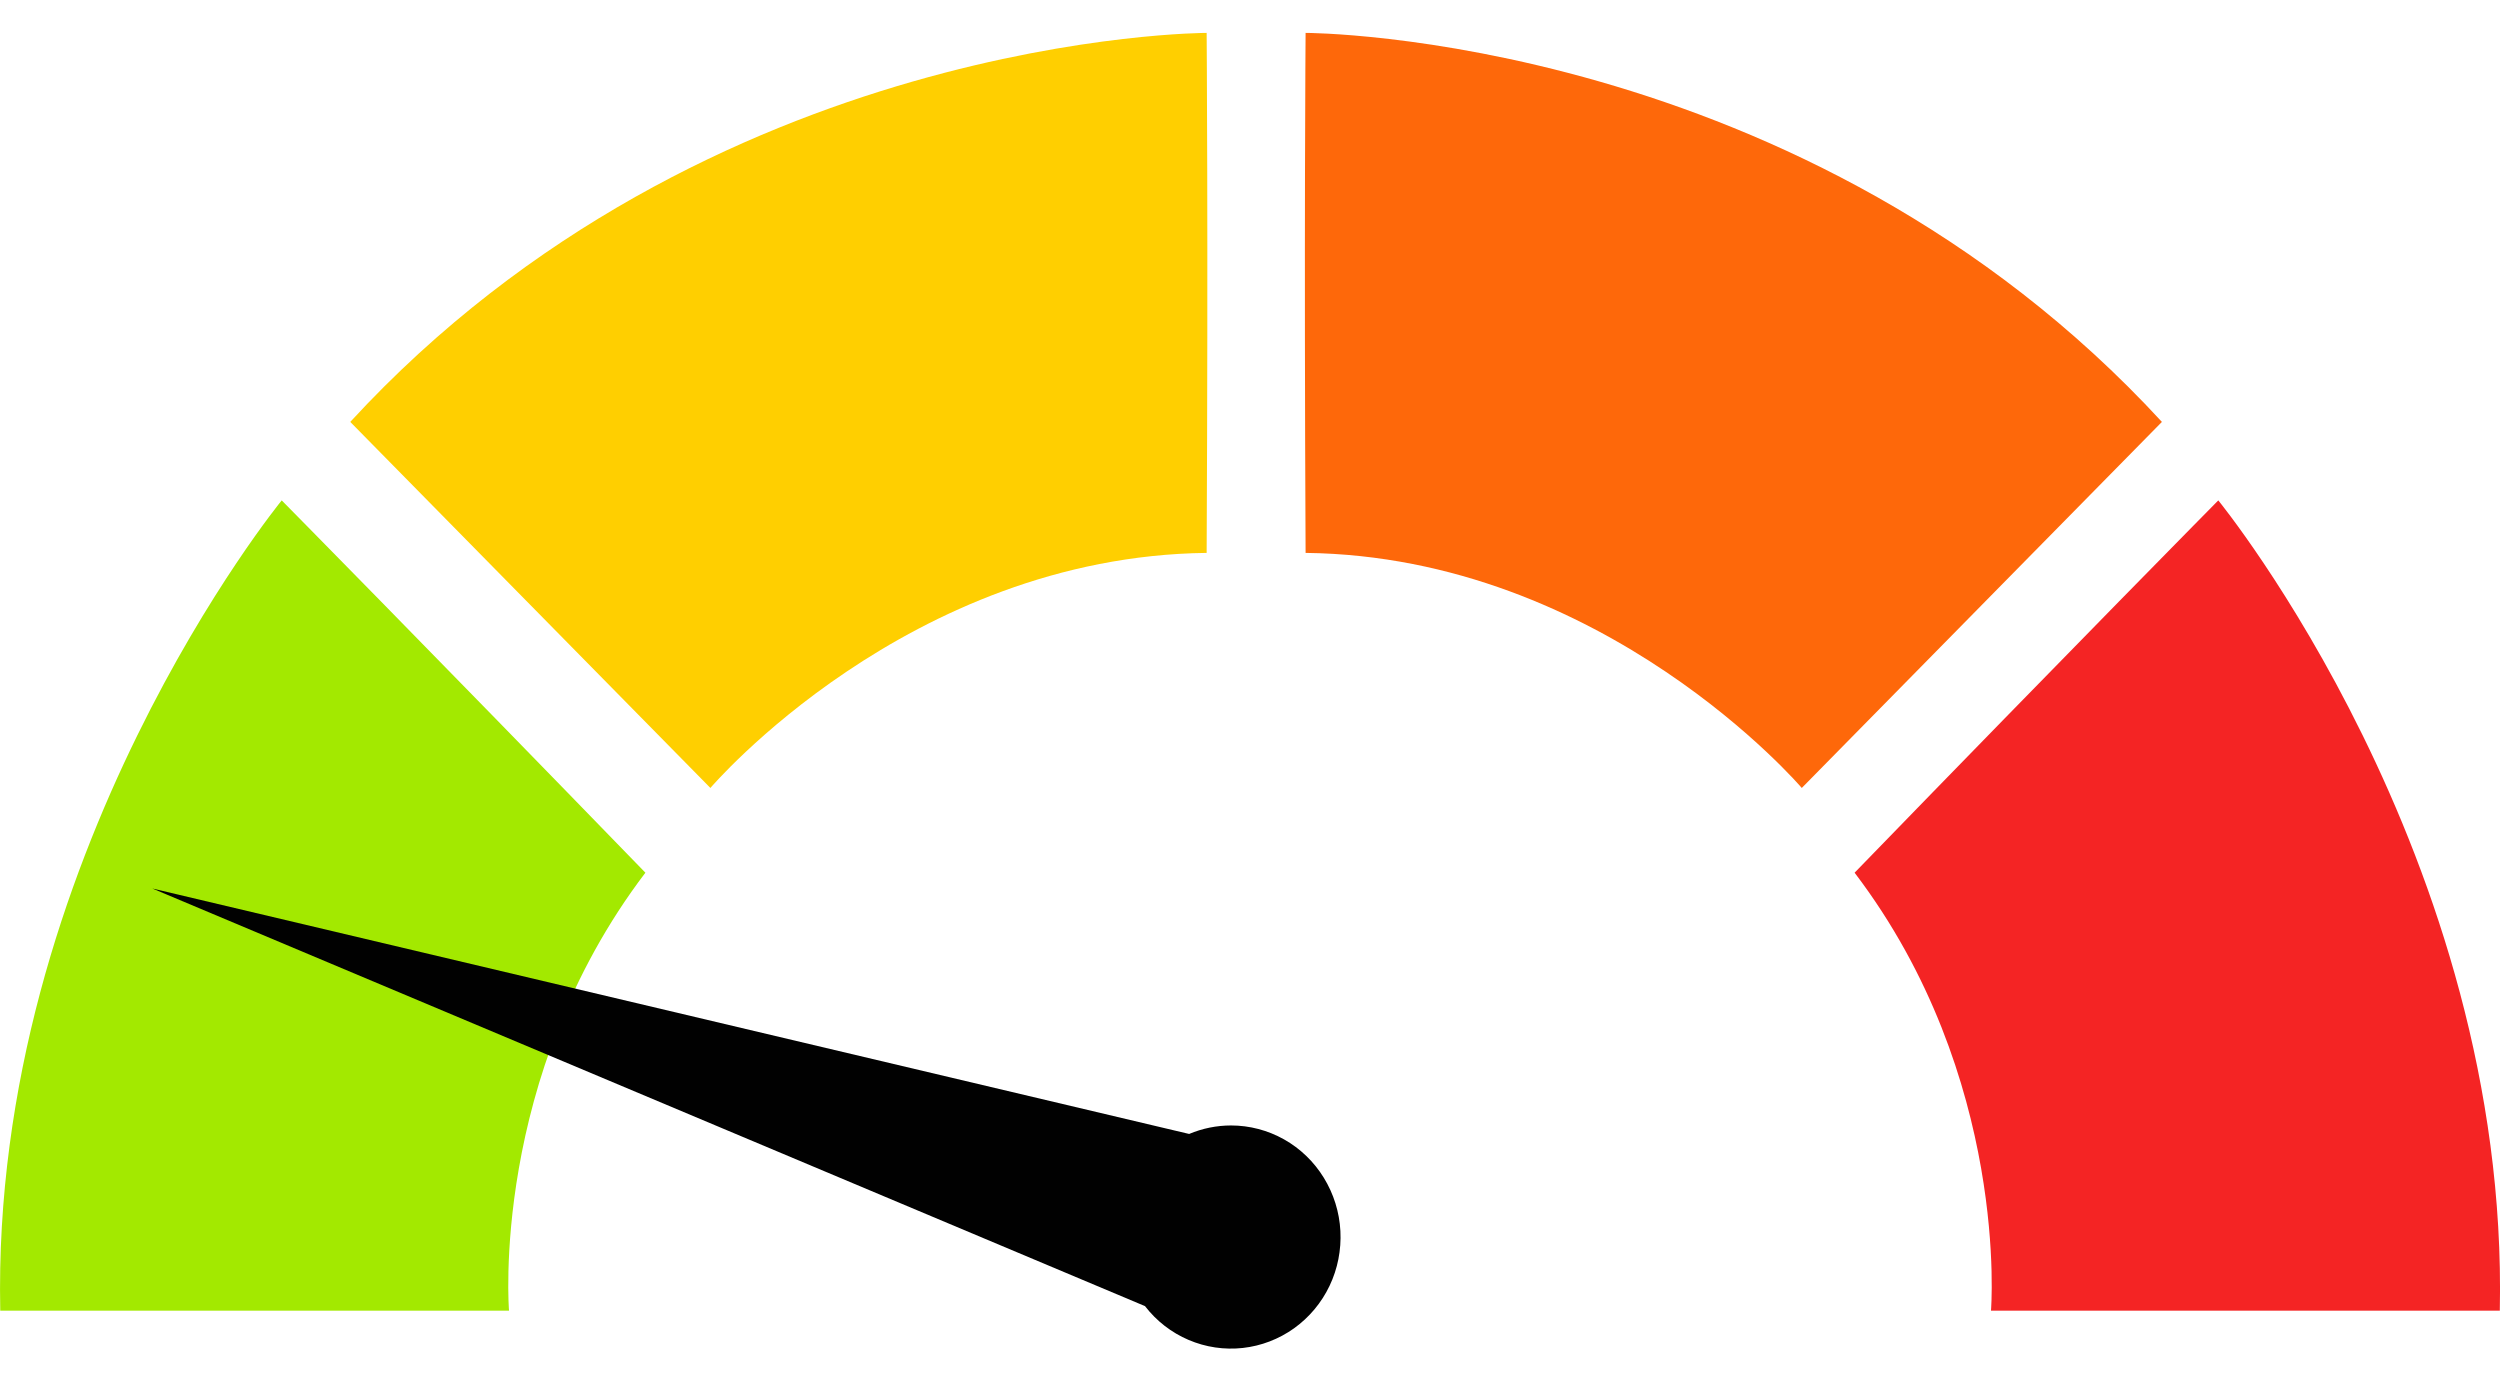 <svg width="38" height="21" viewBox="0 0 38 21" fill="none" xmlns="http://www.w3.org/2000/svg">
<g clip-path="url(#clip0_356_2476)">
<path d="M7.737 19.922C7.737 19.922 7.445 16.376 9.81 13.265C6.46 9.812 4.282 7.606 4.282 7.606C4.282 7.606 -0.142 13.02 0.004 19.922H7.737Z" fill="#A3E900"/>
<path d="M10.798 11.977C10.798 11.977 13.797 8.458 18.341 8.404C18.365 3.552 18.341 0.5 18.341 0.5C18.341 0.5 10.767 0.5 5.324 6.413L10.798 11.977Z" fill="#FFCF00"/>
<path d="M27.387 11.977C27.387 11.977 24.389 8.458 19.845 8.404C19.821 3.552 19.845 0.5 19.845 0.5C19.845 0.5 27.418 0.5 32.861 6.413L27.387 11.977Z" fill="#FE680A"/>
<path d="M30.263 19.922C30.263 19.922 30.555 16.376 28.19 13.265C31.54 9.812 33.718 7.606 33.718 7.606C33.718 7.606 38.142 13.02 37.997 19.922H30.263Z" fill="#F42424"/>
<path d="M18.712 17.107C18.494 17.107 18.277 17.151 18.075 17.236L2.315 13.505L17.404 19.853C17.578 20.079 17.806 20.256 18.067 20.367C18.327 20.478 18.61 20.52 18.891 20.489C19.171 20.458 19.439 20.355 19.67 20.19C19.901 20.024 20.087 19.802 20.21 19.543C20.333 19.285 20.389 18.998 20.374 18.711C20.359 18.424 20.272 18.146 20.122 17.902C19.973 17.659 19.765 17.458 19.518 17.319C19.271 17.18 18.993 17.107 18.711 17.107L18.712 17.107Z" fill="#010101"/>
</g>
<defs>
<clipPath id="clip0_356_2476">
<rect width="38" height="20" fill="white" transform="translate(0 0.5)"/>
</clipPath>
</defs>
</svg>
